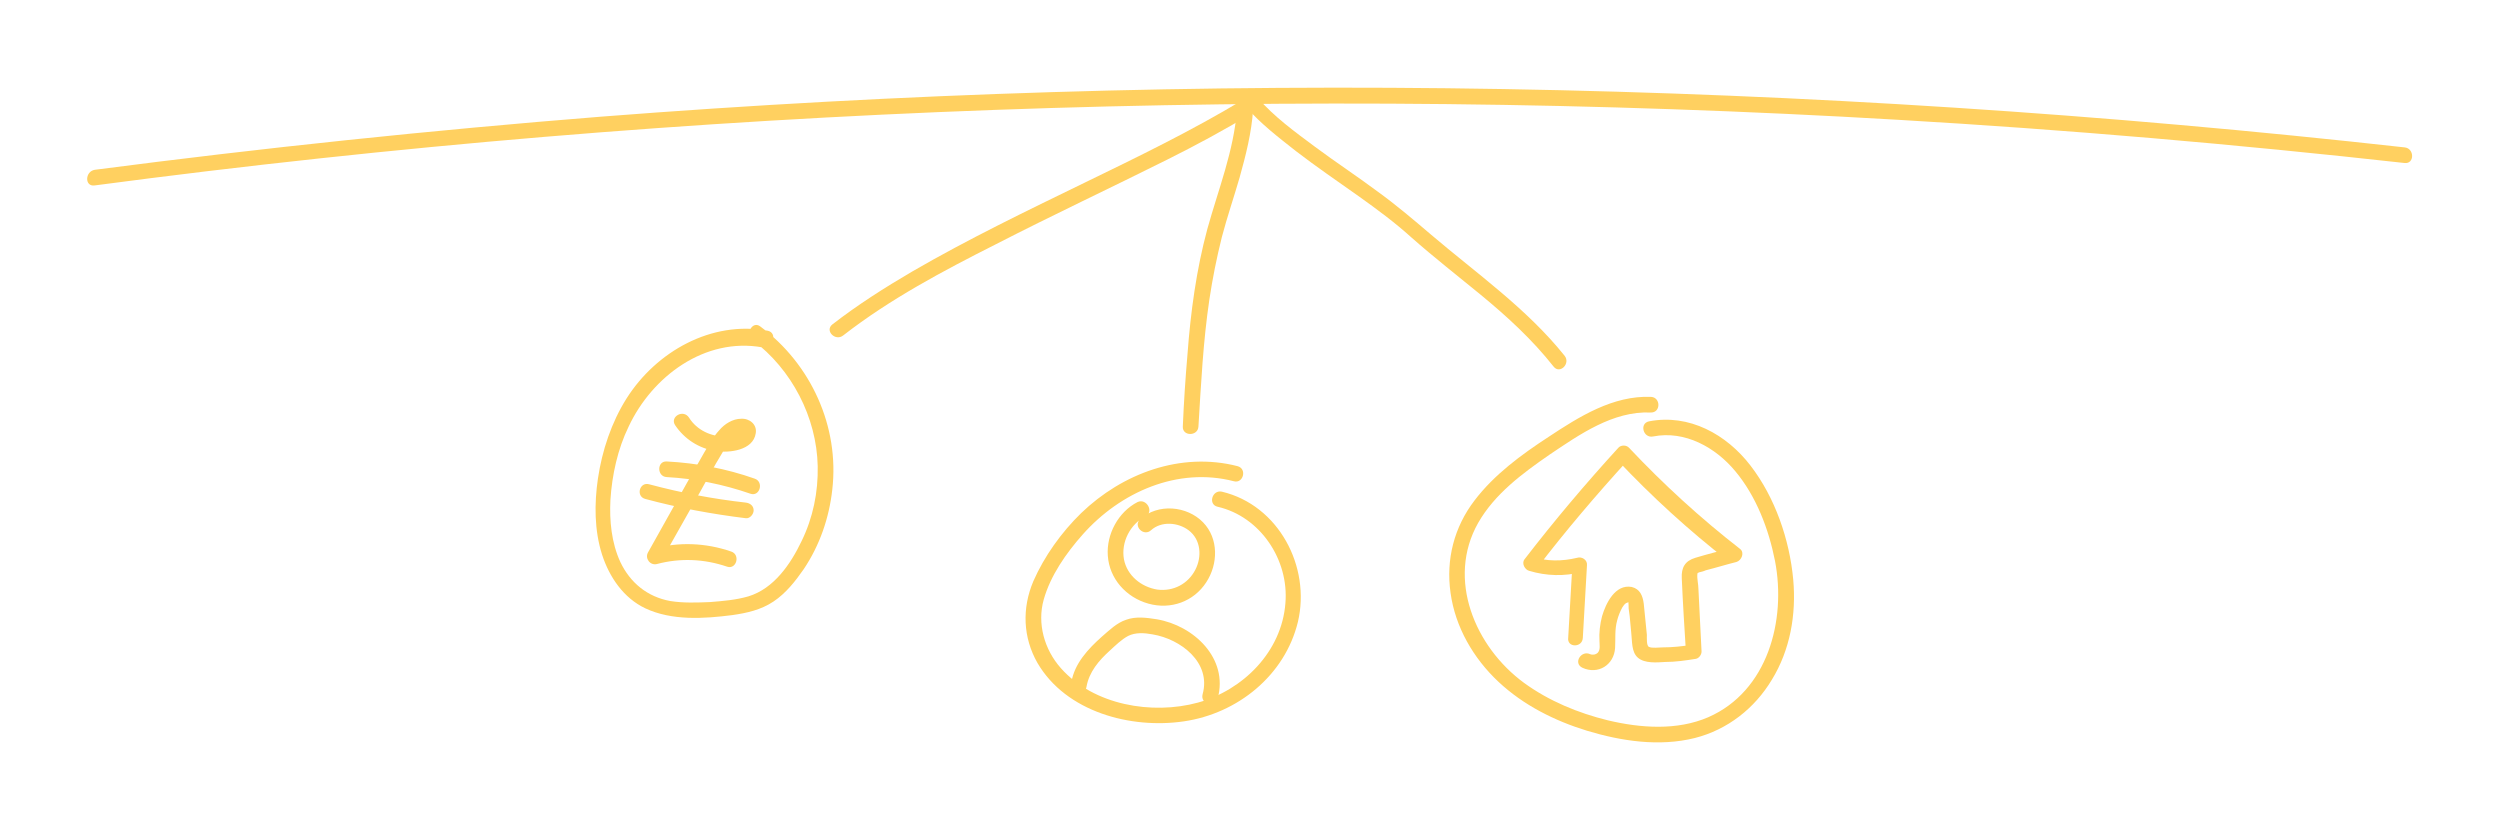 <svg xmlns="http://www.w3.org/2000/svg" viewBox="0 0 480 160"><path d="M18.2 35.6C75.5 28 133.2 23.2 191 21.1c57.8-2.1 115.7-1.5 173.4 1.9 32.5 1.9 64.9 4.7 97.3 8.3 1.9.2 1.9-2.8 0-3-57.5-6.4-115.2-10.2-173-11.2s-115.7.8-173.3 5.3c-32.6 2.6-65 6-97.2 10.2-1.9.3-2 3.3 0 3z" fill="#ffd060"/><path d="M238.6 19.2c-9.8 5.9-20.1 10.9-30.4 15.9-11.1 5.4-22.3 10.8-33 17-5.3 3.1-10.5 6.4-15.4 10.2-1.5 1.2.6 3.3 2.1 2.1 9-7 19.2-12.4 29.3-17.5 10.9-5.6 22-10.8 33-16.3 5.4-2.7 10.8-5.6 15.9-8.7 1.6-1.1.1-3.7-1.5-2.7zm-91.2 44.3c-10.8-2-21.4 4-27.1 13-2.9 4.6-4.7 10-5.5 15.4-.7 4.8-.7 9.9.8 14.6 1.4 4.3 4.1 8.3 8.3 10.3 5.1 2.4 11.3 2 16.7 1.3 2.8-.4 5.5-1 7.9-2.6 2.4-1.6 4.2-3.9 5.8-6.2 3.1-4.6 4.9-9.9 5.5-15.3 1.4-12.1-4.1-24.1-13.8-31.3-1.5-1.2-3 1.4-1.5 2.6 7.5 5.6 12.3 14.8 12.5 24.2.1 5-.9 9.9-3.1 14.4-2.1 4.4-5.3 9.1-10.2 10.6-2.4.7-4.9.9-7.4 1.1-2.5.1-5.1.2-7.6-.2-4.4-.8-7.7-3.5-9.6-7.5-1.7-3.7-2.1-7.9-1.9-11.9.3-4.8 1.4-9.8 3.5-14.1 4.5-9.6 14.6-17.2 25.7-15.2 2.1.1 2.9-2.8 1-3.2z" fill="#ffd060"/><path d="M129.6 81.6c1.8 2.7 4.6 4.5 7.8 5 2.6.4 7.2-.1 7.7-3.4.3-1.7-1.2-2.9-2.8-2.8-1.6 0-3.2 1-4.2 2.2-1.2 1.3-2 2.8-2.9 4.3-1.1 1.9-2.2 3.9-3.3 5.8-2.5 4.5-5 8.9-7.5 13.4-.6 1.1.4 2.5 1.7 2.2 4.5-1.2 9.1-1 13.5.5 1.8.6 2.6-2.3.8-2.9-4.9-1.7-10.2-1.9-15.1-.5.6.7 1.1 1.5 1.7 2.2 2-3.6 4.1-7.2 6.1-10.8 2-3.5 3.8-7 5.9-10.4.7-1.1 1.5-2.4 2.8-2.9.2-.1.4-.1.6-.1 0-.6-.1-.8-.2-.5-.1 0-.6.4-.7.5-.6.3-1.4.4-2.1.4-2.8.1-5.6-1.2-7.1-3.6-1.1-1.7-3.7-.2-2.7 1.4z" fill="#ffd060"/><path d="M128 91.6c5.5.3 10.9 1.4 16.1 3.2 1.8.6 2.6-2.3.8-2.9-5.4-1.9-11.1-3-16.9-3.3-1.9-.1-1.9 2.9 0 3zm-4.1 4.2c6.3 1.7 12.8 2.9 19.3 3.7.8.1 1.5-.8 1.5-1.5 0-.9-.7-1.4-1.5-1.5-6.3-.7-12.5-1.9-18.5-3.5-1.9-.6-2.7 2.3-.8 2.8zM237.5 21c-.6 8-3.6 15.4-5.7 23-2.1 7.8-3.2 15.9-3.8 24-.4 4.6-.7 9.2-.9 13.9-.1 1.9 2.9 1.9 3 0 .5-8.2.9-16.3 2.1-24.4.6-4 1.4-8 2.4-12 1-3.8 2.3-7.6 3.4-11.4 1.2-4.3 2.3-8.6 2.6-13.1.1-1.9-2.9-1.9-3.1 0zm.1 68.5c-10.9-2.8-22.1 1.4-30 9-3.8 3.7-7.1 8.3-9.2 13.1-2.2 5.2-2 10.8.8 15.7 5.5 9.4 17.9 12.7 28.1 11.2 10.3-1.5 19.4-8.8 21.9-19.1 2.5-10.6-3.7-22.4-14.6-25-1.9-.4-2.7 2.5-.8 2.9 8.2 1.9 13.7 10.2 13 18.5-.7 9.3-8.1 16.7-16.8 19.1-8.8 2.4-20 .5-26.3-6.6-3.2-3.6-4.6-8.6-3.3-13.2 1.3-4.6 4.3-8.9 7.5-12.5 7.2-8.1 18.2-13 29-10.2 1.8.5 2.6-2.4.7-2.9z" fill="#ffd060"/><path d="M208.6 131.9c.5-2.9 2.4-5.1 4.5-7 1.1-1 2.2-2.1 3.5-2.8 1.4-.7 3.1-.6 4.7-.3 5.4.9 11.3 5.4 9.6 11.5-.5 1.9 2.4 2.7 2.9.8 2.1-7.7-4.6-14-11.7-15.2-1.9-.3-4-.6-5.9.1-1.8.6-3.2 2-4.6 3.2-2.7 2.4-5.3 5.2-5.9 8.8-.3 2 2.6 2.8 2.9.9zm9.8-35.5c-3.7 1.9-6 6.2-5.7 10.3.3 4.4 3.5 8 7.8 9.2 4.3 1.2 8.7-.4 11.1-4.1 2.3-3.5 2.4-8.4-.6-11.5-3.1-3.2-8.7-3.7-12.1-.6-1.4 1.3.7 3.4 2.1 2.1 2-1.8 5.2-1.5 7.2 0 2.4 1.8 2.6 5.1 1.3 7.6-1.4 2.7-4.2 4.2-7.3 3.8-3.1-.5-5.8-2.7-6.4-5.8-.6-3.3 1.2-6.8 4.2-8.3 1.6-.9.1-3.5-1.6-2.7zm20.9-75.8c2.8 3.2 6.2 5.8 9.5 8.4 3.9 3 8 5.8 12.1 8.7 3.5 2.5 6.9 5 10.1 7.9 4.3 3.8 8.8 7.3 13.3 11 5.1 4.2 9.9 8.6 14 13.8 1.2 1.5 3.3-.6 2.1-2.1-7.3-9.1-16.9-15.8-25.7-23.3-3.4-2.9-6.7-5.7-10.3-8.3-3.9-2.9-8-5.6-11.9-8.5-3.9-2.9-7.9-5.8-11.1-9.5-1.3-1.7-3.4.4-2.1 1.9zM317 76.2c-7.3-.3-13.8 3.8-19.7 7.7-5.2 3.4-10.4 7.2-14.2 12.2-3.9 5.1-5.5 11.3-4.6 17.7.9 6.6 4.4 12.6 9.2 17.1 4.8 4.5 10.8 7.5 17 9.4 6.6 2 13.9 3.1 20.7 1.4 6.3-1.6 11.5-5.7 14.8-11.2 3.5-5.7 4.7-12.5 4.1-19.2-.7-7.7-3.5-15.8-8.2-21.9-4.6-6-11.8-10-19.5-8.5-1.9.4-1.1 3.3.8 2.9 6.1-1.2 12 2.1 15.8 6.7 4 4.8 6.4 11.1 7.6 17.2 2.2 11.4-1.4 25-12.8 30-6 2.6-13 2.1-19.3.6-5.7-1.4-11.3-3.7-16.1-7.2-9.4-6.9-14.9-19.9-8.8-30.7 3.2-5.6 8.5-9.5 13.7-13.1 5.8-3.9 12.2-8.4 19.4-8.1 2 .1 2-2.9.1-3z" fill="#ffd060"/><path d="M303.9 122.5c.3-4.7.5-9.3.8-14 .1-1-1-1.7-1.9-1.4-2.9.7-5.8.7-8.6-.2.3.7.6 1.5.9 2.2 5.5-7.2 11.4-14.1 17.5-20.8h-2.1c6.6 7 13.7 13.5 21.3 19.4.2-.8.4-1.7.7-2.5-2.3.6-4.7 1.2-7 1.9-2 .6-2.7 1.9-2.6 3.9.2 4.7.5 9.4.8 14.2.4-.5.7-1 1.1-1.4-1.8.3-3.7.5-5.6.5-.7 0-2 .2-2.6-.1-.5-.2-.4-1.8-.4-2.3l-.6-6c-.2-1.5-.7-2.8-2.3-3.2-3.2-.6-5 3.2-5.7 5.6-.4 1.5-.6 3.2-.5 4.8 0 .7.2 1.6-.3 2.2-.4.4-1 .5-1.5.3-1.7-.8-3.3 1.7-1.5 2.6 3 1.4 6.1-.5 6.3-3.8.1-1.8-.1-3.5.4-5.3.2-.8.6-1.8 1-2.5.2-.3.4-.6.7-.8.2-.1.5-.1.4-.3.1.1.1 1.1.1 1.3.1.5.1 1 .2 1.5.1 1.1.2 2.2.3 3.2.2 1.6 0 3.7 1.3 4.8 1.3 1.1 3.6.9 5.2.8 2 0 4-.3 5.9-.6.6-.1 1.1-.8 1.1-1.4l-.6-12c0-.9-.3-2-.2-2.9.1-.2 0-.3-.1-.1.1-.1.3-.1.4-.2.4-.1.9-.2 1.3-.4 2-.5 3.9-1.1 5.9-1.6 1-.3 1.6-1.8.7-2.5-7.6-5.9-14.7-12.4-21.3-19.4-.5-.6-1.6-.6-2.1 0-6.3 6.9-12.3 14-18 21.4-.6.8.1 2 .9 2.2 3.3 1 6.8 1.1 10.2.2-.6-.5-1.3-1-1.9-1.4-.3 4.7-.5 9.3-.8 14-.3 2 2.7 2 2.8.1z" fill="#ffd060"/></svg>